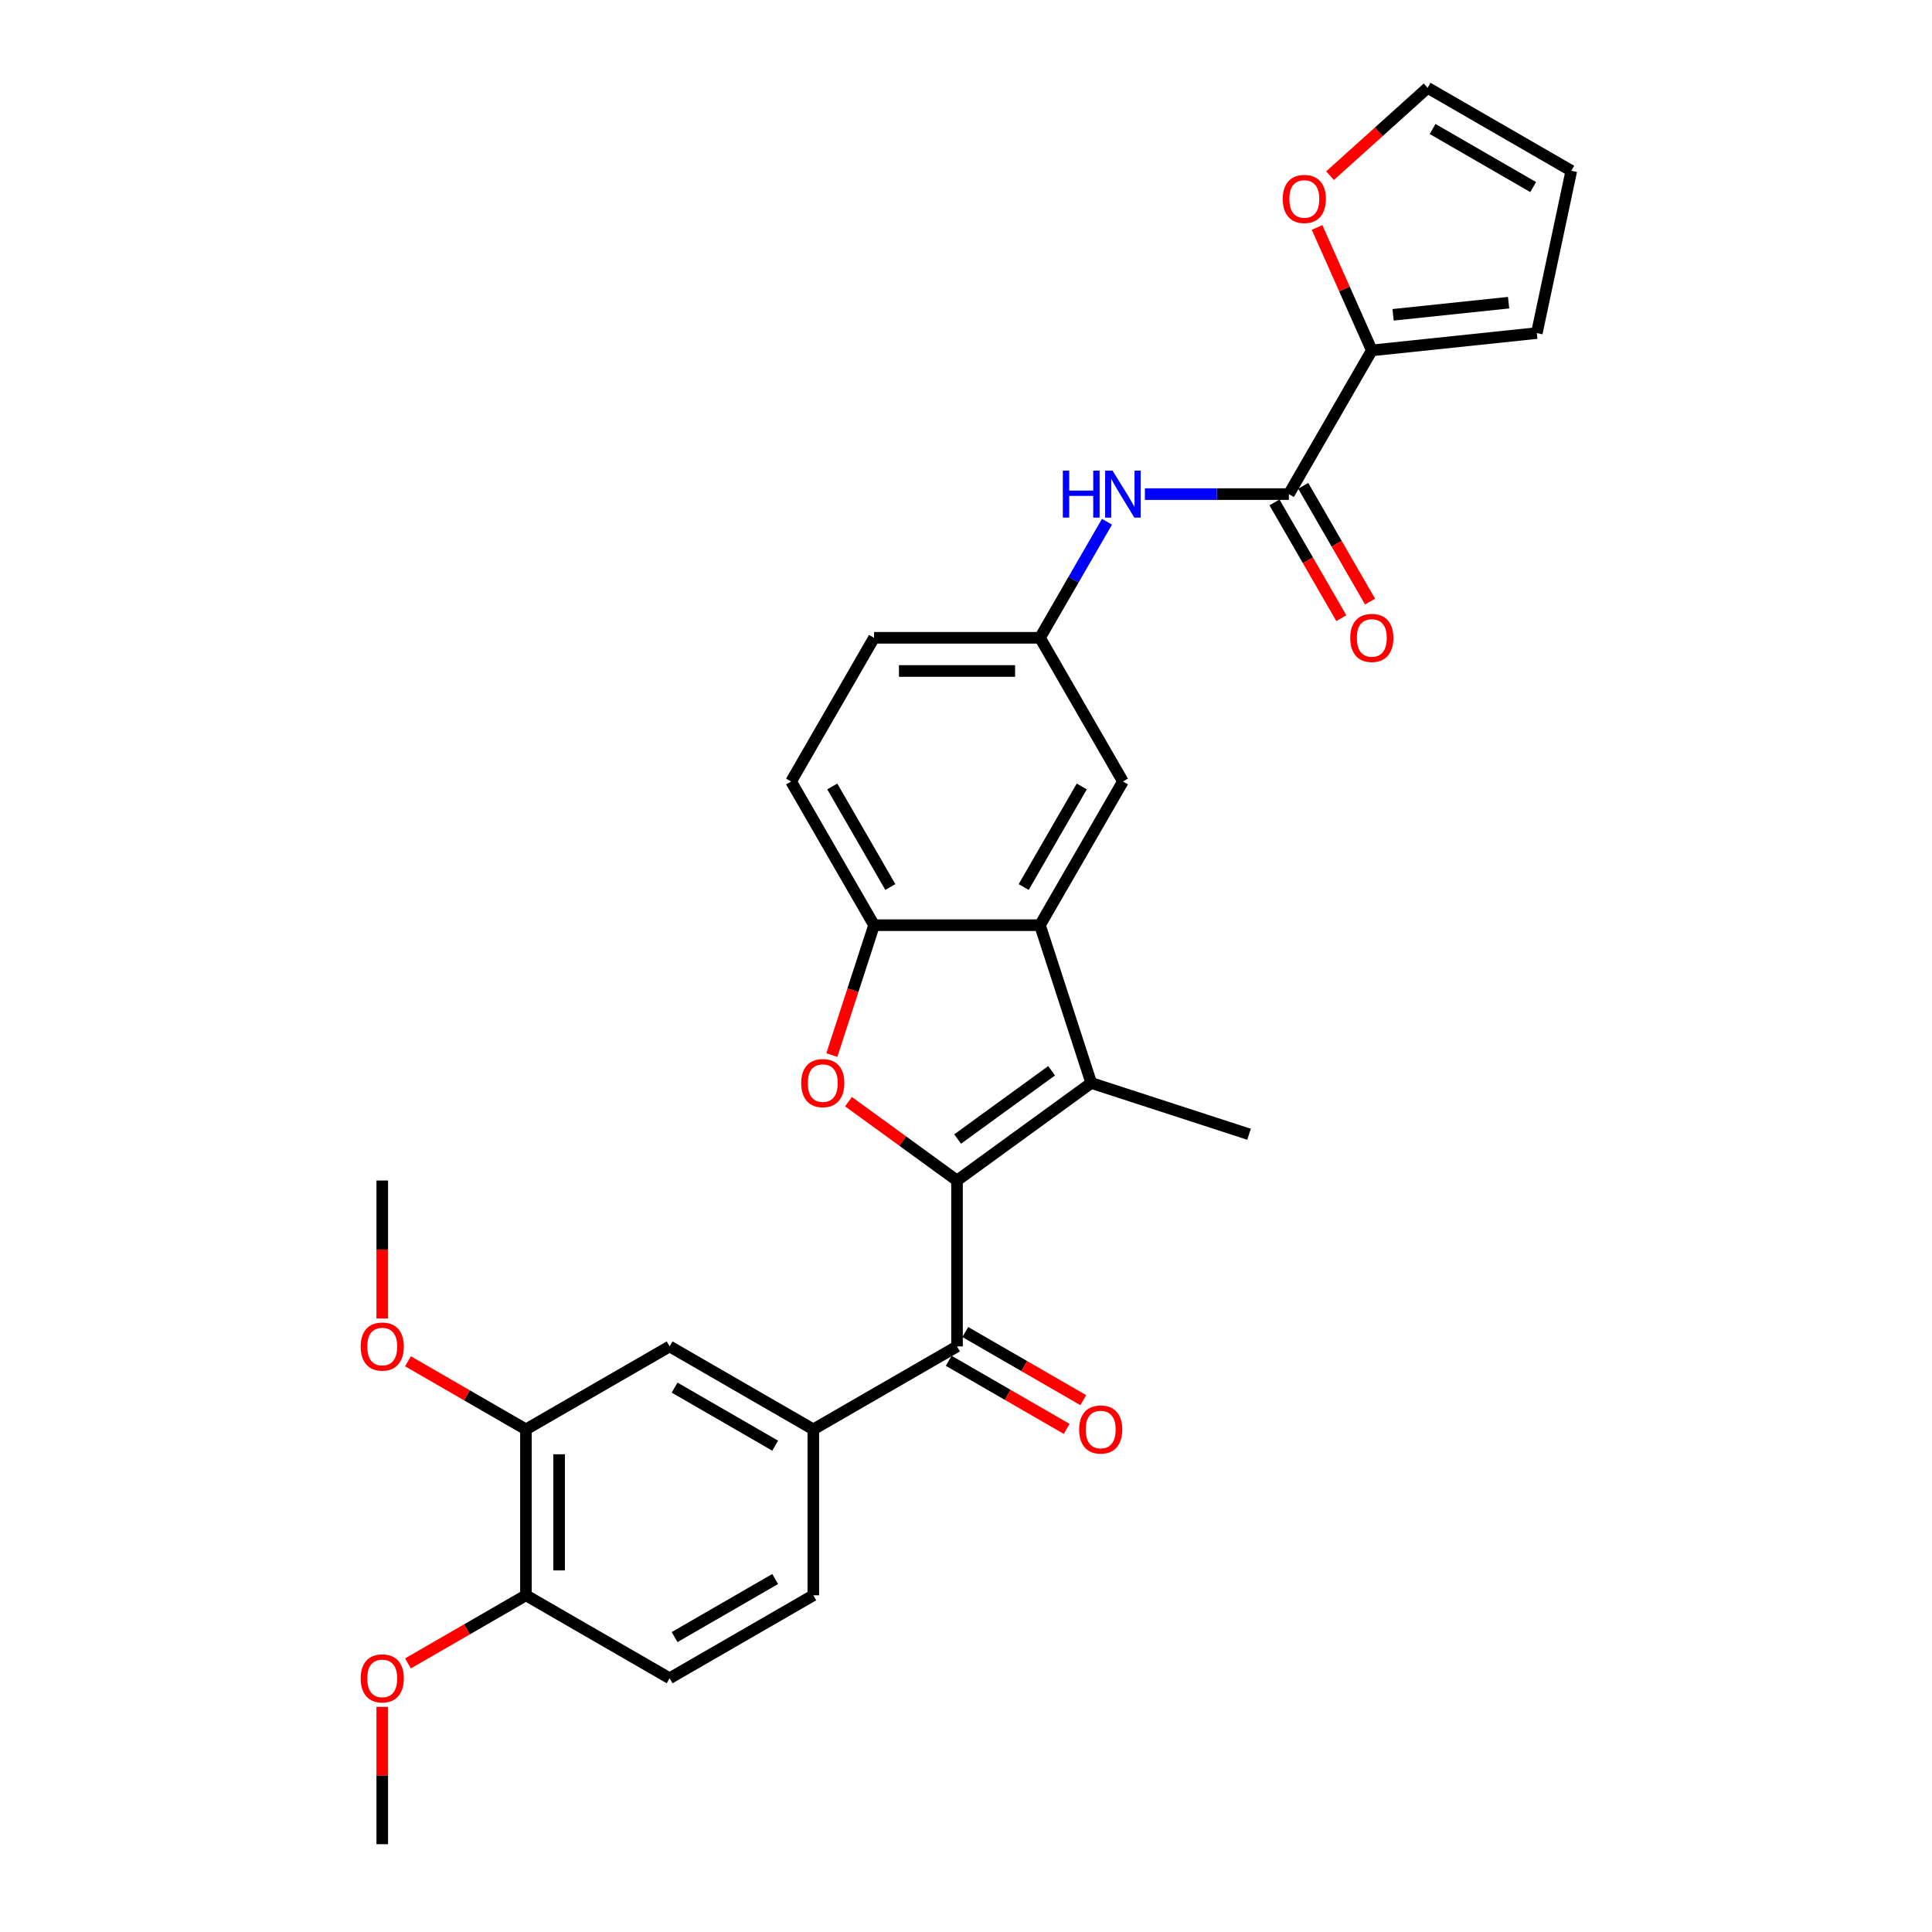 <?xml version='1.0' encoding='iso-8859-1'?>
<svg version='1.1' baseProfile='full'
              xmlns='http://www.w3.org/2000/svg'
                      xmlns:rdkit='http://www.rdkit.org/xml'
                      xmlns:xlink='http://www.w3.org/1999/xlink'
                  xml:space='preserve'
width='1000px' height='1000px' viewBox='0 0 1000 1000'>
<!-- END OF HEADER -->
<rect style='opacity:1.0;fill:#FFFFFF;stroke:none' width='1000' height='1000' x='0' y='0'> </rect>
<path class='bond-0' d='M 495.348,611.026 L 564.826,560.547' style='fill:none;fill-rule:evenodd;stroke:#000000;stroke-width:6px;stroke-linecap:butt;stroke-linejoin:miter;stroke-opacity:1' />
<path class='bond-0' d='M 495.674,589.559 L 544.309,554.224' style='fill:none;fill-rule:evenodd;stroke:#000000;stroke-width:6px;stroke-linecap:butt;stroke-linejoin:miter;stroke-opacity:1' />
<path class='bond-1' d='M 495.348,611.026 L 467.265,590.622' style='fill:none;fill-rule:evenodd;stroke:#000000;stroke-width:6px;stroke-linecap:butt;stroke-linejoin:miter;stroke-opacity:1' />
<path class='bond-1' d='M 467.265,590.622 L 439.181,570.219' style='fill:none;fill-rule:evenodd;stroke:#FF0000;stroke-width:6px;stroke-linecap:butt;stroke-linejoin:miter;stroke-opacity:1' />
<path class='bond-3' d='M 495.348,611.026 L 495.348,696.906' style='fill:none;fill-rule:evenodd;stroke:#000000;stroke-width:6px;stroke-linecap:butt;stroke-linejoin:miter;stroke-opacity:1' />
<path class='bond-2' d='M 564.826,560.547 L 538.288,478.871' style='fill:none;fill-rule:evenodd;stroke:#000000;stroke-width:6px;stroke-linecap:butt;stroke-linejoin:miter;stroke-opacity:1' />
<path class='bond-24' d='M 564.826,560.547 L 646.503,587.086' style='fill:none;fill-rule:evenodd;stroke:#000000;stroke-width:6px;stroke-linecap:butt;stroke-linejoin:miter;stroke-opacity:1' />
<path class='bond-4' d='M 430.563,546.102 L 441.486,512.487' style='fill:none;fill-rule:evenodd;stroke:#FF0000;stroke-width:6px;stroke-linecap:butt;stroke-linejoin:miter;stroke-opacity:1' />
<path class='bond-4' d='M 441.486,512.487 L 452.408,478.871' style='fill:none;fill-rule:evenodd;stroke:#000000;stroke-width:6px;stroke-linecap:butt;stroke-linejoin:miter;stroke-opacity:1' />
<path class='bond-12' d='M 538.288,478.871 L 581.228,404.497' style='fill:none;fill-rule:evenodd;stroke:#000000;stroke-width:6px;stroke-linecap:butt;stroke-linejoin:miter;stroke-opacity:1' />
<path class='bond-12' d='M 529.854,459.127 L 559.912,407.065' style='fill:none;fill-rule:evenodd;stroke:#000000;stroke-width:6px;stroke-linecap:butt;stroke-linejoin:miter;stroke-opacity:1' />
<path class='bond-29' d='M 538.288,478.871 L 452.408,478.871' style='fill:none;fill-rule:evenodd;stroke:#000000;stroke-width:6px;stroke-linecap:butt;stroke-linejoin:miter;stroke-opacity:1' />
<path class='bond-6' d='M 495.348,696.906 L 420.974,739.846' style='fill:none;fill-rule:evenodd;stroke:#000000;stroke-width:6px;stroke-linecap:butt;stroke-linejoin:miter;stroke-opacity:1' />
<path class='bond-14' d='M 491.054,704.343 L 521.586,721.971' style='fill:none;fill-rule:evenodd;stroke:#000000;stroke-width:6px;stroke-linecap:butt;stroke-linejoin:miter;stroke-opacity:1' />
<path class='bond-14' d='M 521.586,721.971 L 552.117,739.598' style='fill:none;fill-rule:evenodd;stroke:#FF0000;stroke-width:6px;stroke-linecap:butt;stroke-linejoin:miter;stroke-opacity:1' />
<path class='bond-14' d='M 499.642,689.469 L 530.174,707.096' style='fill:none;fill-rule:evenodd;stroke:#000000;stroke-width:6px;stroke-linecap:butt;stroke-linejoin:miter;stroke-opacity:1' />
<path class='bond-14' d='M 530.174,707.096 L 560.705,724.723' style='fill:none;fill-rule:evenodd;stroke:#FF0000;stroke-width:6px;stroke-linecap:butt;stroke-linejoin:miter;stroke-opacity:1' />
<path class='bond-20' d='M 452.408,478.871 L 409.468,404.497' style='fill:none;fill-rule:evenodd;stroke:#000000;stroke-width:6px;stroke-linecap:butt;stroke-linejoin:miter;stroke-opacity:1' />
<path class='bond-20' d='M 460.842,459.127 L 430.784,407.065' style='fill:none;fill-rule:evenodd;stroke:#000000;stroke-width:6px;stroke-linecap:butt;stroke-linejoin:miter;stroke-opacity:1' />
<path class='bond-5' d='M 667.108,255.749 L 629.853,255.749' style='fill:none;fill-rule:evenodd;stroke:#000000;stroke-width:6px;stroke-linecap:butt;stroke-linejoin:miter;stroke-opacity:1' />
<path class='bond-5' d='M 629.853,255.749 L 592.599,255.749' style='fill:none;fill-rule:evenodd;stroke:#0000FF;stroke-width:6px;stroke-linecap:butt;stroke-linejoin:miter;stroke-opacity:1' />
<path class='bond-7' d='M 667.108,255.749 L 710.048,181.374' style='fill:none;fill-rule:evenodd;stroke:#000000;stroke-width:6px;stroke-linecap:butt;stroke-linejoin:miter;stroke-opacity:1' />
<path class='bond-17' d='M 659.67,260.043 L 676.97,290.007' style='fill:none;fill-rule:evenodd;stroke:#000000;stroke-width:6px;stroke-linecap:butt;stroke-linejoin:miter;stroke-opacity:1' />
<path class='bond-17' d='M 676.97,290.007 L 694.271,319.972' style='fill:none;fill-rule:evenodd;stroke:#FF0000;stroke-width:6px;stroke-linecap:butt;stroke-linejoin:miter;stroke-opacity:1' />
<path class='bond-17' d='M 674.545,251.455 L 691.845,281.419' style='fill:none;fill-rule:evenodd;stroke:#000000;stroke-width:6px;stroke-linecap:butt;stroke-linejoin:miter;stroke-opacity:1' />
<path class='bond-17' d='M 691.845,281.419 L 709.145,311.384' style='fill:none;fill-rule:evenodd;stroke:#FF0000;stroke-width:6px;stroke-linecap:butt;stroke-linejoin:miter;stroke-opacity:1' />
<path class='bond-9' d='M 420.974,739.846 L 346.6,696.906' style='fill:none;fill-rule:evenodd;stroke:#000000;stroke-width:6px;stroke-linecap:butt;stroke-linejoin:miter;stroke-opacity:1' />
<path class='bond-9' d='M 401.23,748.28 L 349.168,718.222' style='fill:none;fill-rule:evenodd;stroke:#000000;stroke-width:6px;stroke-linecap:butt;stroke-linejoin:miter;stroke-opacity:1' />
<path class='bond-18' d='M 420.974,739.846 L 420.974,825.726' style='fill:none;fill-rule:evenodd;stroke:#000000;stroke-width:6px;stroke-linecap:butt;stroke-linejoin:miter;stroke-opacity:1' />
<path class='bond-11' d='M 710.048,181.374 L 695.882,149.558' style='fill:none;fill-rule:evenodd;stroke:#000000;stroke-width:6px;stroke-linecap:butt;stroke-linejoin:miter;stroke-opacity:1' />
<path class='bond-11' d='M 695.882,149.558 L 681.717,117.742' style='fill:none;fill-rule:evenodd;stroke:#FF0000;stroke-width:6px;stroke-linecap:butt;stroke-linejoin:miter;stroke-opacity:1' />
<path class='bond-16' d='M 710.048,181.374 L 795.457,172.398' style='fill:none;fill-rule:evenodd;stroke:#000000;stroke-width:6px;stroke-linecap:butt;stroke-linejoin:miter;stroke-opacity:1' />
<path class='bond-16' d='M 721.064,162.946 L 780.85,156.662' style='fill:none;fill-rule:evenodd;stroke:#000000;stroke-width:6px;stroke-linecap:butt;stroke-linejoin:miter;stroke-opacity:1' />
<path class='bond-8' d='M 572.968,270.056 L 555.628,300.089' style='fill:none;fill-rule:evenodd;stroke:#0000FF;stroke-width:6px;stroke-linecap:butt;stroke-linejoin:miter;stroke-opacity:1' />
<path class='bond-8' d='M 555.628,300.089 L 538.288,330.123' style='fill:none;fill-rule:evenodd;stroke:#000000;stroke-width:6px;stroke-linecap:butt;stroke-linejoin:miter;stroke-opacity:1' />
<path class='bond-10' d='M 346.6,696.906 L 272.226,739.846' style='fill:none;fill-rule:evenodd;stroke:#000000;stroke-width:6px;stroke-linecap:butt;stroke-linejoin:miter;stroke-opacity:1' />
<path class='bond-25' d='M 272.226,739.846 L 241.695,722.219' style='fill:none;fill-rule:evenodd;stroke:#000000;stroke-width:6px;stroke-linecap:butt;stroke-linejoin:miter;stroke-opacity:1' />
<path class='bond-25' d='M 241.695,722.219 L 211.163,704.591' style='fill:none;fill-rule:evenodd;stroke:#FF0000;stroke-width:6px;stroke-linecap:butt;stroke-linejoin:miter;stroke-opacity:1' />
<path class='bond-31' d='M 272.226,739.846 L 272.226,825.726' style='fill:none;fill-rule:evenodd;stroke:#000000;stroke-width:6px;stroke-linecap:butt;stroke-linejoin:miter;stroke-opacity:1' />
<path class='bond-31' d='M 289.402,752.728 L 289.402,812.844' style='fill:none;fill-rule:evenodd;stroke:#000000;stroke-width:6px;stroke-linecap:butt;stroke-linejoin:miter;stroke-opacity:1' />
<path class='bond-19' d='M 688.429,90.934 L 713.684,68.194' style='fill:none;fill-rule:evenodd;stroke:#FF0000;stroke-width:6px;stroke-linecap:butt;stroke-linejoin:miter;stroke-opacity:1' />
<path class='bond-19' d='M 713.684,68.194 L 738.938,45.455' style='fill:none;fill-rule:evenodd;stroke:#000000;stroke-width:6px;stroke-linecap:butt;stroke-linejoin:miter;stroke-opacity:1' />
<path class='bond-13' d='M 581.228,404.497 L 538.288,330.123' style='fill:none;fill-rule:evenodd;stroke:#000000;stroke-width:6px;stroke-linecap:butt;stroke-linejoin:miter;stroke-opacity:1' />
<path class='bond-30' d='M 538.288,330.123 L 452.408,330.123' style='fill:none;fill-rule:evenodd;stroke:#000000;stroke-width:6px;stroke-linecap:butt;stroke-linejoin:miter;stroke-opacity:1' />
<path class='bond-30' d='M 525.406,347.299 L 465.29,347.299' style='fill:none;fill-rule:evenodd;stroke:#000000;stroke-width:6px;stroke-linecap:butt;stroke-linejoin:miter;stroke-opacity:1' />
<path class='bond-15' d='M 272.226,825.726 L 346.6,868.666' style='fill:none;fill-rule:evenodd;stroke:#000000;stroke-width:6px;stroke-linecap:butt;stroke-linejoin:miter;stroke-opacity:1' />
<path class='bond-26' d='M 272.226,825.726 L 241.695,843.353' style='fill:none;fill-rule:evenodd;stroke:#000000;stroke-width:6px;stroke-linecap:butt;stroke-linejoin:miter;stroke-opacity:1' />
<path class='bond-26' d='M 241.695,843.353 L 211.163,860.98' style='fill:none;fill-rule:evenodd;stroke:#FF0000;stroke-width:6px;stroke-linecap:butt;stroke-linejoin:miter;stroke-opacity:1' />
<path class='bond-21' d='M 795.457,172.398 L 813.313,88.394' style='fill:none;fill-rule:evenodd;stroke:#000000;stroke-width:6px;stroke-linecap:butt;stroke-linejoin:miter;stroke-opacity:1' />
<path class='bond-22' d='M 420.974,825.726 L 346.6,868.666' style='fill:none;fill-rule:evenodd;stroke:#000000;stroke-width:6px;stroke-linecap:butt;stroke-linejoin:miter;stroke-opacity:1' />
<path class='bond-22' d='M 401.23,817.292 L 349.168,847.35' style='fill:none;fill-rule:evenodd;stroke:#000000;stroke-width:6px;stroke-linecap:butt;stroke-linejoin:miter;stroke-opacity:1' />
<path class='bond-32' d='M 738.938,45.455 L 813.313,88.394' style='fill:none;fill-rule:evenodd;stroke:#000000;stroke-width:6px;stroke-linecap:butt;stroke-linejoin:miter;stroke-opacity:1' />
<path class='bond-32' d='M 741.507,66.77 L 793.568,96.828' style='fill:none;fill-rule:evenodd;stroke:#000000;stroke-width:6px;stroke-linecap:butt;stroke-linejoin:miter;stroke-opacity:1' />
<path class='bond-23' d='M 409.468,404.497 L 452.408,330.123' style='fill:none;fill-rule:evenodd;stroke:#000000;stroke-width:6px;stroke-linecap:butt;stroke-linejoin:miter;stroke-opacity:1' />
<path class='bond-27' d='M 197.852,682.461 L 197.852,646.744' style='fill:none;fill-rule:evenodd;stroke:#FF0000;stroke-width:6px;stroke-linecap:butt;stroke-linejoin:miter;stroke-opacity:1' />
<path class='bond-27' d='M 197.852,646.744 L 197.852,611.026' style='fill:none;fill-rule:evenodd;stroke:#000000;stroke-width:6px;stroke-linecap:butt;stroke-linejoin:miter;stroke-opacity:1' />
<path class='bond-28' d='M 197.852,883.489 L 197.852,919.017' style='fill:none;fill-rule:evenodd;stroke:#FF0000;stroke-width:6px;stroke-linecap:butt;stroke-linejoin:miter;stroke-opacity:1' />
<path class='bond-28' d='M 197.852,919.017 L 197.852,954.545' style='fill:none;fill-rule:evenodd;stroke:#000000;stroke-width:6px;stroke-linecap:butt;stroke-linejoin:miter;stroke-opacity:1' />
<path  class='atom-2' d='M 414.706 560.616
Q 414.706 554.776, 417.591 551.513
Q 420.477 548.249, 425.87 548.249
Q 431.263 548.249, 434.149 551.513
Q 437.034 554.776, 437.034 560.616
Q 437.034 566.525, 434.114 569.891
Q 431.195 573.223, 425.87 573.223
Q 420.511 573.223, 417.591 569.891
Q 414.706 566.559, 414.706 560.616
M 425.87 570.475
Q 429.58 570.475, 431.572 568.002
Q 433.599 565.494, 433.599 560.616
Q 433.599 555.841, 431.572 553.437
Q 429.58 550.998, 425.87 550.998
Q 422.16 550.998, 420.133 553.402
Q 418.141 555.807, 418.141 560.616
Q 418.141 565.528, 420.133 568.002
Q 422.16 570.475, 425.87 570.475
' fill='#FF0000'/>
<path  class='atom-9' d='M 550.122 243.588
L 553.42 243.588
L 553.42 253.928
L 565.856 253.928
L 565.856 243.588
L 569.153 243.588
L 569.153 267.909
L 565.856 267.909
L 565.856 256.676
L 553.42 256.676
L 553.42 267.909
L 550.122 267.909
L 550.122 243.588
' fill='#0000FF'/>
<path  class='atom-9' d='M 575.852 243.588
L 583.822 256.47
Q 584.612 257.741, 585.883 260.043
Q 587.154 262.344, 587.222 262.482
L 587.222 243.588
L 590.452 243.588
L 590.452 267.909
L 587.119 267.909
L 578.566 253.825
Q 577.57 252.176, 576.505 250.287
Q 575.474 248.397, 575.165 247.813
L 575.165 267.909
L 572.005 267.909
L 572.005 243.588
L 575.852 243.588
' fill='#0000FF'/>
<path  class='atom-12' d='M 663.953 102.988
Q 663.953 97.148, 666.838 93.885
Q 669.724 90.621, 675.117 90.621
Q 680.511 90.621, 683.396 93.885
Q 686.282 97.148, 686.282 102.988
Q 686.282 108.897, 683.362 112.263
Q 680.442 115.595, 675.117 115.595
Q 669.758 115.595, 666.838 112.263
Q 663.953 108.931, 663.953 102.988
M 675.117 112.847
Q 678.827 112.847, 680.82 110.374
Q 682.846 107.866, 682.846 102.988
Q 682.846 98.213, 680.82 95.808
Q 678.827 93.37, 675.117 93.37
Q 671.407 93.37, 669.381 95.774
Q 667.388 98.179, 667.388 102.988
Q 667.388 107.9, 669.381 110.374
Q 671.407 112.847, 675.117 112.847
' fill='#FF0000'/>
<path  class='atom-15' d='M 558.558 739.915
Q 558.558 734.075, 561.444 730.811
Q 564.329 727.548, 569.722 727.548
Q 575.116 727.548, 578.001 730.811
Q 580.887 734.075, 580.887 739.915
Q 580.887 745.823, 577.967 749.19
Q 575.047 752.522, 569.722 752.522
Q 564.363 752.522, 561.444 749.19
Q 558.558 745.858, 558.558 739.915
M 569.722 749.774
Q 573.432 749.774, 575.425 747.3
Q 577.452 744.793, 577.452 739.915
Q 577.452 735.14, 575.425 732.735
Q 573.432 730.296, 569.722 730.296
Q 566.012 730.296, 563.986 732.701
Q 561.993 735.105, 561.993 739.915
Q 561.993 744.827, 563.986 747.3
Q 566.012 749.774, 569.722 749.774
' fill='#FF0000'/>
<path  class='atom-18' d='M 698.883 330.191
Q 698.883 324.352, 701.769 321.088
Q 704.654 317.825, 710.048 317.825
Q 715.441 317.825, 718.327 321.088
Q 721.212 324.352, 721.212 330.191
Q 721.212 336.1, 718.292 339.466
Q 715.372 342.798, 710.048 342.798
Q 704.689 342.798, 701.769 339.466
Q 698.883 336.134, 698.883 330.191
M 710.048 340.05
Q 713.758 340.05, 715.75 337.577
Q 717.777 335.069, 717.777 330.191
Q 717.777 325.416, 715.75 323.012
Q 713.758 320.573, 710.048 320.573
Q 706.338 320.573, 704.311 322.977
Q 702.319 325.382, 702.319 330.191
Q 702.319 335.104, 704.311 337.577
Q 706.338 340.05, 710.048 340.05
' fill='#FF0000'/>
<path  class='atom-26' d='M 186.687 696.975
Q 186.687 691.135, 189.573 687.871
Q 192.459 684.608, 197.852 684.608
Q 203.245 684.608, 206.131 687.871
Q 209.016 691.135, 209.016 696.975
Q 209.016 702.883, 206.096 706.25
Q 203.176 709.582, 197.852 709.582
Q 192.493 709.582, 189.573 706.25
Q 186.687 702.918, 186.687 696.975
M 197.852 706.834
Q 201.562 706.834, 203.554 704.36
Q 205.581 701.853, 205.581 696.975
Q 205.581 692.2, 203.554 689.795
Q 201.562 687.356, 197.852 687.356
Q 194.142 687.356, 192.115 689.761
Q 190.123 692.165, 190.123 696.975
Q 190.123 701.887, 192.115 704.36
Q 194.142 706.834, 197.852 706.834
' fill='#FF0000'/>
<path  class='atom-27' d='M 186.687 868.734
Q 186.687 862.895, 189.573 859.631
Q 192.459 856.368, 197.852 856.368
Q 203.245 856.368, 206.131 859.631
Q 209.016 862.895, 209.016 868.734
Q 209.016 874.643, 206.096 878.009
Q 203.176 881.342, 197.852 881.342
Q 192.493 881.342, 189.573 878.009
Q 186.687 874.677, 186.687 868.734
M 197.852 878.593
Q 201.562 878.593, 203.554 876.12
Q 205.581 873.612, 205.581 868.734
Q 205.581 863.959, 203.554 861.555
Q 201.562 859.116, 197.852 859.116
Q 194.142 859.116, 192.115 861.52
Q 190.123 863.925, 190.123 868.734
Q 190.123 873.647, 192.115 876.12
Q 194.142 878.593, 197.852 878.593
' fill='#FF0000'/>
</svg>
